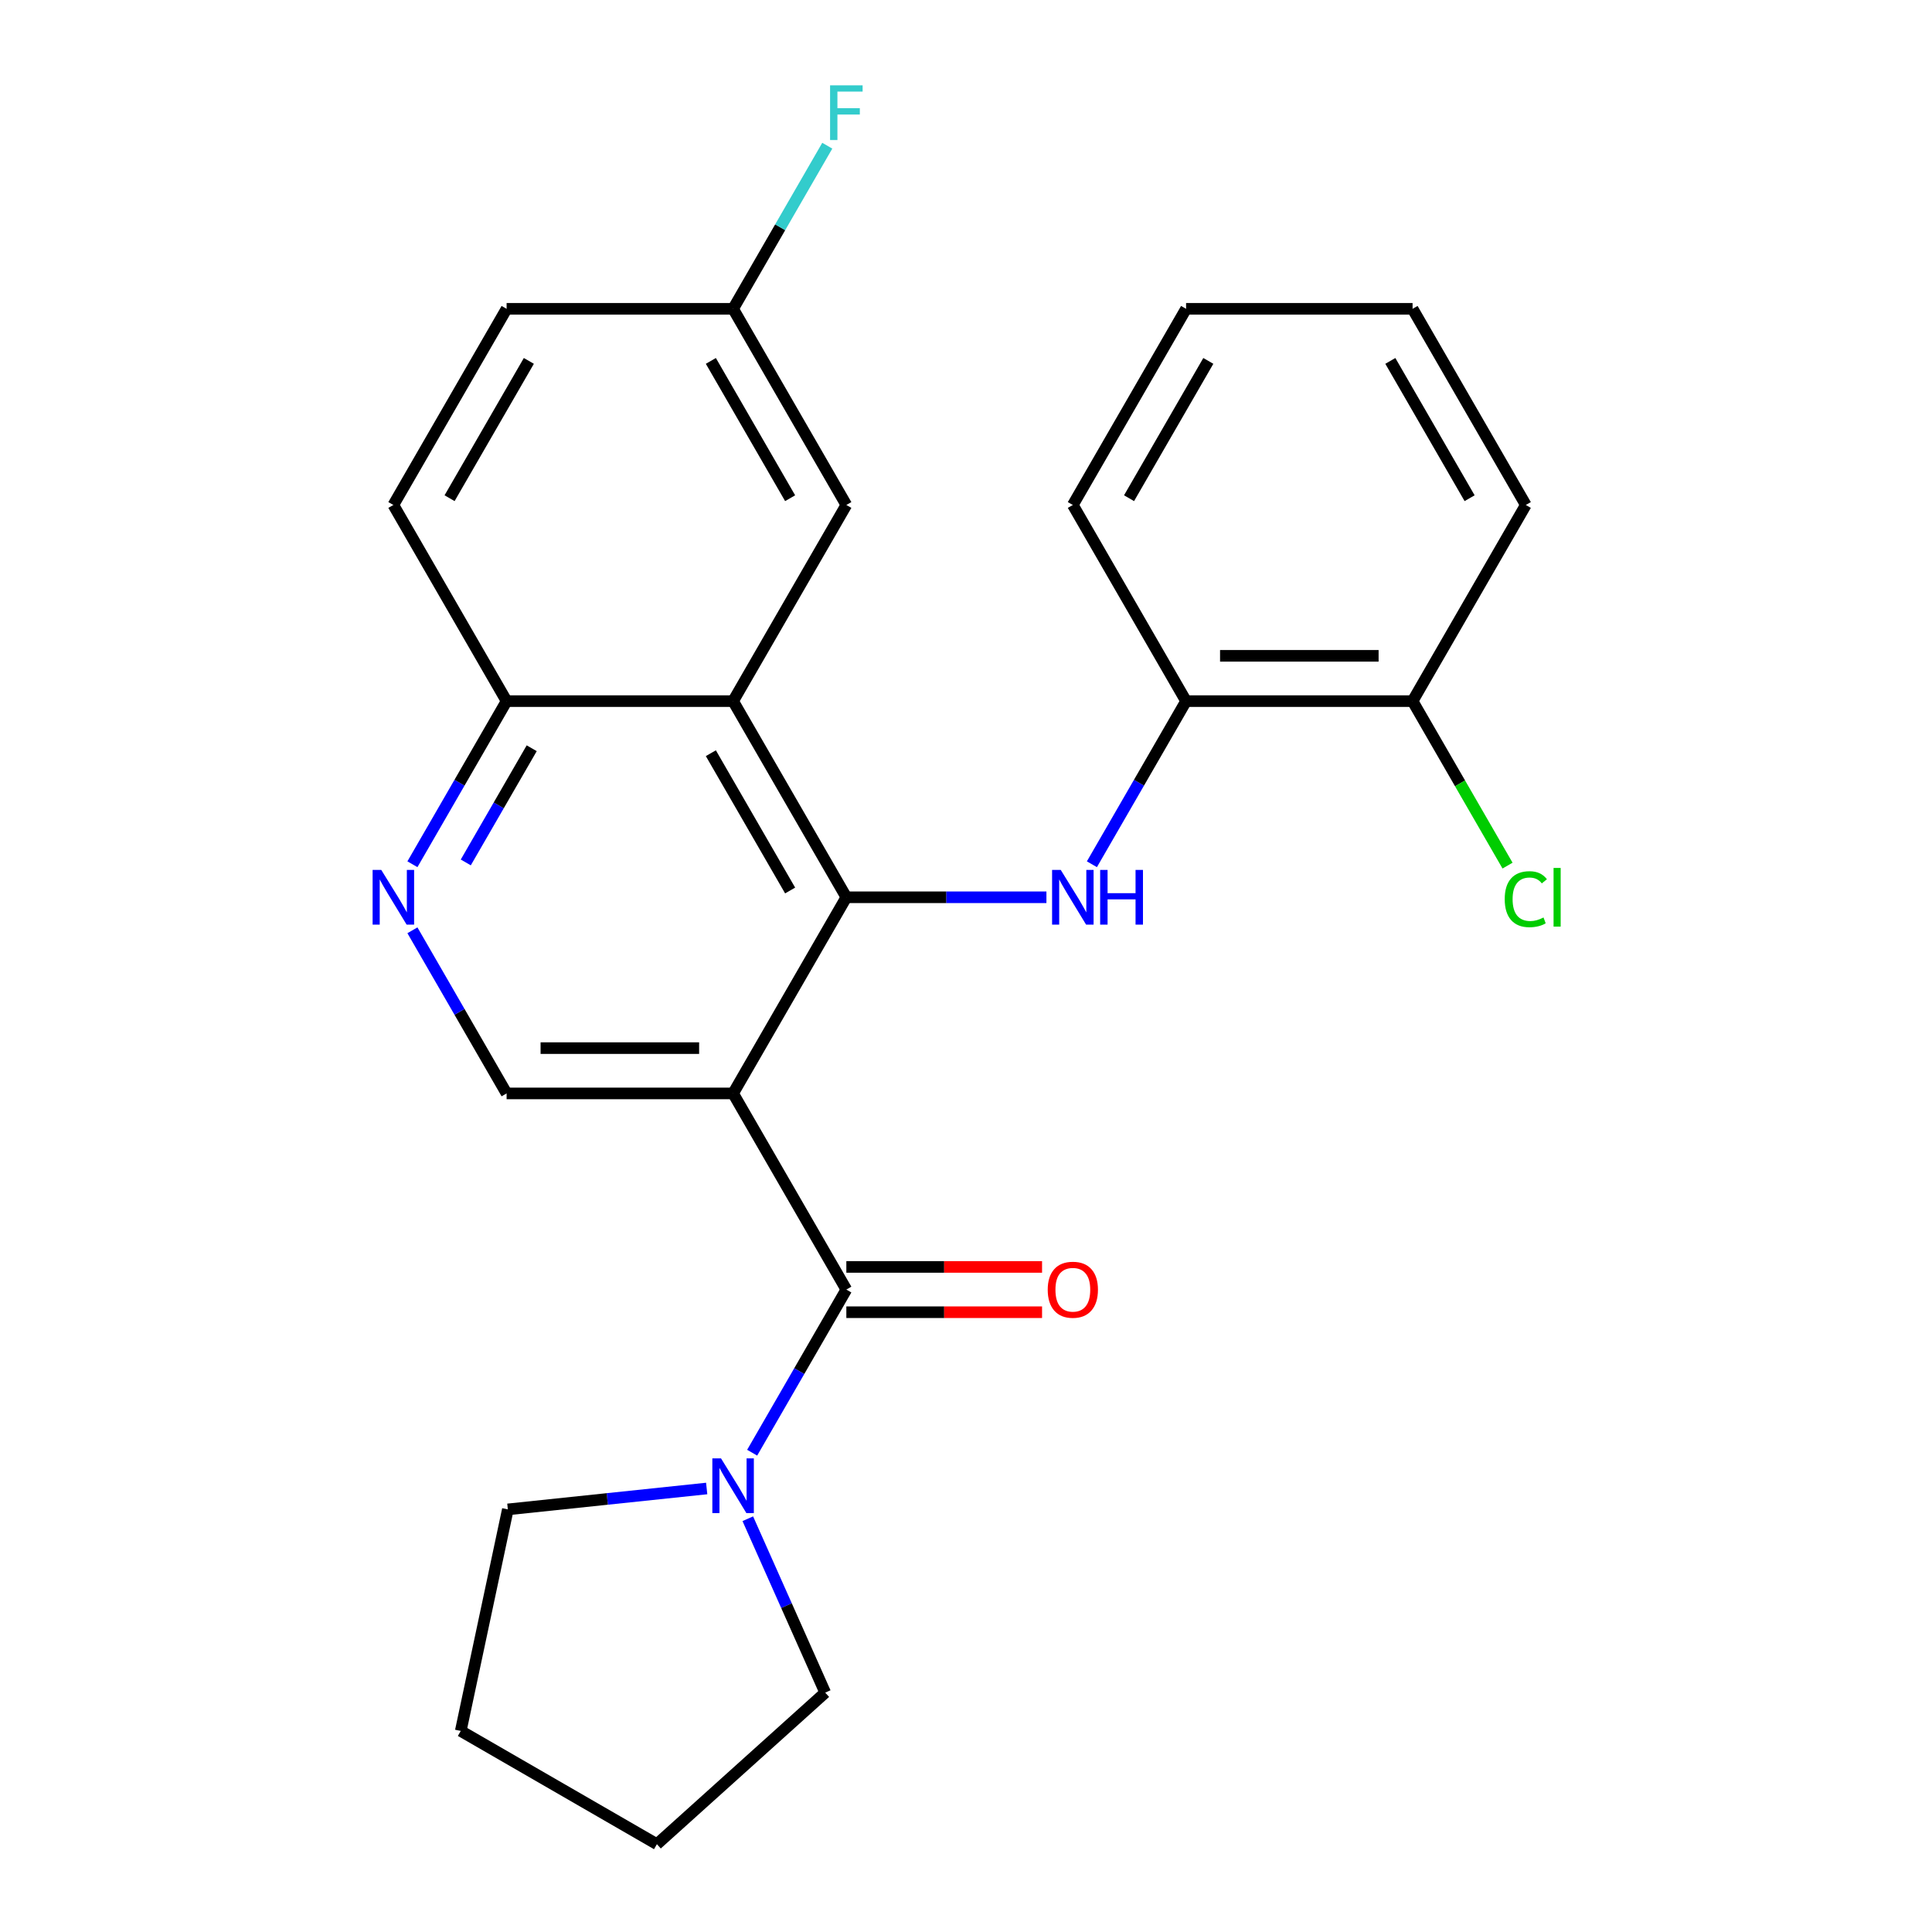 <?xml version='1.0' encoding='iso-8859-1'?>
<svg version='1.1' baseProfile='full'
              xmlns='http://www.w3.org/2000/svg'
                      xmlns:rdkit='http://www.rdkit.org/xml'
                      xmlns:xlink='http://www.w3.org/1999/xlink'
                  xml:space='preserve'
width='1000px' height='1000px' viewBox='0 0 1000 1000'>
<!-- END OF HEADER -->
<rect style='opacity:1.0;fill:#FFFFFF;stroke:none' width='1000' height='1000' x='0' y='0'> </rect>
<path class='bond-0' d='M 379.451,565.954 L 438.067,464.428' style='fill:none;fill-rule:evenodd;stroke:#000000;stroke-width:6px;stroke-linecap:butt;stroke-linejoin:miter;stroke-opacity:1' />
<path class='bond-1' d='M 379.451,565.954 L 438.067,667.48' style='fill:none;fill-rule:evenodd;stroke:#000000;stroke-width:6px;stroke-linecap:butt;stroke-linejoin:miter;stroke-opacity:1' />
<path class='bond-5' d='M 379.451,565.954 L 262.219,565.954' style='fill:none;fill-rule:evenodd;stroke:#000000;stroke-width:6px;stroke-linecap:butt;stroke-linejoin:miter;stroke-opacity:1' />
<path class='bond-5' d='M 361.866,542.507 L 279.803,542.507' style='fill:none;fill-rule:evenodd;stroke:#000000;stroke-width:6px;stroke-linecap:butt;stroke-linejoin:miter;stroke-opacity:1' />
<path class='bond-2' d='M 438.067,464.428 L 379.451,362.902' style='fill:none;fill-rule:evenodd;stroke:#000000;stroke-width:6px;stroke-linecap:butt;stroke-linejoin:miter;stroke-opacity:1' />
<path class='bond-2' d='M 408.969,460.922 L 367.938,389.854' style='fill:none;fill-rule:evenodd;stroke:#000000;stroke-width:6px;stroke-linecap:butt;stroke-linejoin:miter;stroke-opacity:1' />
<path class='bond-3' d='M 438.067,464.428 L 489.847,464.428' style='fill:none;fill-rule:evenodd;stroke:#000000;stroke-width:6px;stroke-linecap:butt;stroke-linejoin:miter;stroke-opacity:1' />
<path class='bond-3' d='M 489.847,464.428 L 541.628,464.428' style='fill:none;fill-rule:evenodd;stroke:#0000FF;stroke-width:6px;stroke-linecap:butt;stroke-linejoin:miter;stroke-opacity:1' />
<path class='bond-4' d='M 438.067,667.48 L 413.692,709.697' style='fill:none;fill-rule:evenodd;stroke:#000000;stroke-width:6px;stroke-linecap:butt;stroke-linejoin:miter;stroke-opacity:1' />
<path class='bond-4' d='M 413.692,709.697 L 389.318,751.915' style='fill:none;fill-rule:evenodd;stroke:#0000FF;stroke-width:6px;stroke-linecap:butt;stroke-linejoin:miter;stroke-opacity:1' />
<path class='bond-10' d='M 438.067,679.203 L 488.717,679.203' style='fill:none;fill-rule:evenodd;stroke:#000000;stroke-width:6px;stroke-linecap:butt;stroke-linejoin:miter;stroke-opacity:1' />
<path class='bond-10' d='M 488.717,679.203 L 539.368,679.203' style='fill:none;fill-rule:evenodd;stroke:#FF0000;stroke-width:6px;stroke-linecap:butt;stroke-linejoin:miter;stroke-opacity:1' />
<path class='bond-10' d='M 438.067,655.756 L 488.717,655.756' style='fill:none;fill-rule:evenodd;stroke:#000000;stroke-width:6px;stroke-linecap:butt;stroke-linejoin:miter;stroke-opacity:1' />
<path class='bond-10' d='M 488.717,655.756 L 539.368,655.756' style='fill:none;fill-rule:evenodd;stroke:#FF0000;stroke-width:6px;stroke-linecap:butt;stroke-linejoin:miter;stroke-opacity:1' />
<path class='bond-9' d='M 379.451,362.902 L 438.067,261.376' style='fill:none;fill-rule:evenodd;stroke:#000000;stroke-width:6px;stroke-linecap:butt;stroke-linejoin:miter;stroke-opacity:1' />
<path class='bond-25' d='M 379.451,362.902 L 262.219,362.902' style='fill:none;fill-rule:evenodd;stroke:#000000;stroke-width:6px;stroke-linecap:butt;stroke-linejoin:miter;stroke-opacity:1' />
<path class='bond-7' d='M 565.166,447.337 L 589.54,405.12' style='fill:none;fill-rule:evenodd;stroke:#0000FF;stroke-width:6px;stroke-linecap:butt;stroke-linejoin:miter;stroke-opacity:1' />
<path class='bond-7' d='M 589.54,405.12 L 613.914,362.902' style='fill:none;fill-rule:evenodd;stroke:#000000;stroke-width:6px;stroke-linecap:butt;stroke-linejoin:miter;stroke-opacity:1' />
<path class='bond-17' d='M 387.06,786.096 L 407.096,831.099' style='fill:none;fill-rule:evenodd;stroke:#0000FF;stroke-width:6px;stroke-linecap:butt;stroke-linejoin:miter;stroke-opacity:1' />
<path class='bond-17' d='M 407.096,831.099 L 427.133,876.102' style='fill:none;fill-rule:evenodd;stroke:#000000;stroke-width:6px;stroke-linecap:butt;stroke-linejoin:miter;stroke-opacity:1' />
<path class='bond-18' d='M 365.78,770.442 L 314.32,775.851' style='fill:none;fill-rule:evenodd;stroke:#0000FF;stroke-width:6px;stroke-linecap:butt;stroke-linejoin:miter;stroke-opacity:1' />
<path class='bond-18' d='M 314.32,775.851 L 262.861,781.259' style='fill:none;fill-rule:evenodd;stroke:#000000;stroke-width:6px;stroke-linecap:butt;stroke-linejoin:miter;stroke-opacity:1' />
<path class='bond-6' d='M 262.219,565.954 L 237.844,523.736' style='fill:none;fill-rule:evenodd;stroke:#000000;stroke-width:6px;stroke-linecap:butt;stroke-linejoin:miter;stroke-opacity:1' />
<path class='bond-6' d='M 237.844,523.736 L 213.47,481.519' style='fill:none;fill-rule:evenodd;stroke:#0000FF;stroke-width:6px;stroke-linecap:butt;stroke-linejoin:miter;stroke-opacity:1' />
<path class='bond-8' d='M 213.47,447.337 L 237.844,405.12' style='fill:none;fill-rule:evenodd;stroke:#0000FF;stroke-width:6px;stroke-linecap:butt;stroke-linejoin:miter;stroke-opacity:1' />
<path class='bond-8' d='M 237.844,405.12 L 262.219,362.902' style='fill:none;fill-rule:evenodd;stroke:#000000;stroke-width:6px;stroke-linecap:butt;stroke-linejoin:miter;stroke-opacity:1' />
<path class='bond-8' d='M 241.088,446.395 L 258.15,416.843' style='fill:none;fill-rule:evenodd;stroke:#0000FF;stroke-width:6px;stroke-linecap:butt;stroke-linejoin:miter;stroke-opacity:1' />
<path class='bond-8' d='M 258.15,416.843 L 275.212,387.291' style='fill:none;fill-rule:evenodd;stroke:#000000;stroke-width:6px;stroke-linecap:butt;stroke-linejoin:miter;stroke-opacity:1' />
<path class='bond-11' d='M 613.914,362.902 L 731.146,362.902' style='fill:none;fill-rule:evenodd;stroke:#000000;stroke-width:6px;stroke-linecap:butt;stroke-linejoin:miter;stroke-opacity:1' />
<path class='bond-11' d='M 631.499,339.456 L 713.561,339.456' style='fill:none;fill-rule:evenodd;stroke:#000000;stroke-width:6px;stroke-linecap:butt;stroke-linejoin:miter;stroke-opacity:1' />
<path class='bond-19' d='M 613.914,362.902 L 555.298,261.376' style='fill:none;fill-rule:evenodd;stroke:#000000;stroke-width:6px;stroke-linecap:butt;stroke-linejoin:miter;stroke-opacity:1' />
<path class='bond-12' d='M 262.219,362.902 L 203.603,261.376' style='fill:none;fill-rule:evenodd;stroke:#000000;stroke-width:6px;stroke-linecap:butt;stroke-linejoin:miter;stroke-opacity:1' />
<path class='bond-13' d='M 438.067,261.376 L 379.451,159.851' style='fill:none;fill-rule:evenodd;stroke:#000000;stroke-width:6px;stroke-linecap:butt;stroke-linejoin:miter;stroke-opacity:1' />
<path class='bond-13' d='M 408.969,257.871 L 367.938,186.803' style='fill:none;fill-rule:evenodd;stroke:#000000;stroke-width:6px;stroke-linecap:butt;stroke-linejoin:miter;stroke-opacity:1' />
<path class='bond-14' d='M 731.146,362.902 L 755.723,405.47' style='fill:none;fill-rule:evenodd;stroke:#000000;stroke-width:6px;stroke-linecap:butt;stroke-linejoin:miter;stroke-opacity:1' />
<path class='bond-14' d='M 755.723,405.47 L 780.299,448.037' style='fill:none;fill-rule:evenodd;stroke:#00CC00;stroke-width:6px;stroke-linecap:butt;stroke-linejoin:miter;stroke-opacity:1' />
<path class='bond-20' d='M 731.146,362.902 L 789.762,261.376' style='fill:none;fill-rule:evenodd;stroke:#000000;stroke-width:6px;stroke-linecap:butt;stroke-linejoin:miter;stroke-opacity:1' />
<path class='bond-15' d='M 203.603,261.376 L 262.219,159.851' style='fill:none;fill-rule:evenodd;stroke:#000000;stroke-width:6px;stroke-linecap:butt;stroke-linejoin:miter;stroke-opacity:1' />
<path class='bond-15' d='M 232.7,257.871 L 273.731,186.803' style='fill:none;fill-rule:evenodd;stroke:#000000;stroke-width:6px;stroke-linecap:butt;stroke-linejoin:miter;stroke-opacity:1' />
<path class='bond-16' d='M 379.451,159.851 L 403.825,117.633' style='fill:none;fill-rule:evenodd;stroke:#000000;stroke-width:6px;stroke-linecap:butt;stroke-linejoin:miter;stroke-opacity:1' />
<path class='bond-16' d='M 403.825,117.633 L 428.199,75.415' style='fill:none;fill-rule:evenodd;stroke:#33CCCC;stroke-width:6px;stroke-linecap:butt;stroke-linejoin:miter;stroke-opacity:1' />
<path class='bond-27' d='M 379.451,159.851 L 262.219,159.851' style='fill:none;fill-rule:evenodd;stroke:#000000;stroke-width:6px;stroke-linecap:butt;stroke-linejoin:miter;stroke-opacity:1' />
<path class='bond-22' d='M 427.133,876.102 L 340.013,954.545' style='fill:none;fill-rule:evenodd;stroke:#000000;stroke-width:6px;stroke-linecap:butt;stroke-linejoin:miter;stroke-opacity:1' />
<path class='bond-21' d='M 262.861,781.259 L 238.487,895.93' style='fill:none;fill-rule:evenodd;stroke:#000000;stroke-width:6px;stroke-linecap:butt;stroke-linejoin:miter;stroke-opacity:1' />
<path class='bond-23' d='M 555.298,261.376 L 613.914,159.851' style='fill:none;fill-rule:evenodd;stroke:#000000;stroke-width:6px;stroke-linecap:butt;stroke-linejoin:miter;stroke-opacity:1' />
<path class='bond-23' d='M 584.396,257.871 L 625.427,186.803' style='fill:none;fill-rule:evenodd;stroke:#000000;stroke-width:6px;stroke-linecap:butt;stroke-linejoin:miter;stroke-opacity:1' />
<path class='bond-28' d='M 789.762,261.376 L 731.146,159.851' style='fill:none;fill-rule:evenodd;stroke:#000000;stroke-width:6px;stroke-linecap:butt;stroke-linejoin:miter;stroke-opacity:1' />
<path class='bond-28' d='M 760.665,257.871 L 719.634,186.803' style='fill:none;fill-rule:evenodd;stroke:#000000;stroke-width:6px;stroke-linecap:butt;stroke-linejoin:miter;stroke-opacity:1' />
<path class='bond-26' d='M 238.487,895.93 L 340.013,954.545' style='fill:none;fill-rule:evenodd;stroke:#000000;stroke-width:6px;stroke-linecap:butt;stroke-linejoin:miter;stroke-opacity:1' />
<path class='bond-24' d='M 613.914,159.851 L 731.146,159.851' style='fill:none;fill-rule:evenodd;stroke:#000000;stroke-width:6px;stroke-linecap:butt;stroke-linejoin:miter;stroke-opacity:1' />
<path  class='atom-4' d='M 549.038 450.268
L 558.318 465.268
Q 559.238 466.748, 560.718 469.428
Q 562.198 472.108, 562.278 472.268
L 562.278 450.268
L 566.038 450.268
L 566.038 478.588
L 562.158 478.588
L 552.198 462.188
Q 551.038 460.268, 549.798 458.068
Q 548.598 455.868, 548.238 455.188
L 548.238 478.588
L 544.558 478.588
L 544.558 450.268
L 549.038 450.268
' fill='#0000FF'/>
<path  class='atom-4' d='M 569.438 450.268
L 573.278 450.268
L 573.278 462.308
L 587.758 462.308
L 587.758 450.268
L 591.598 450.268
L 591.598 478.588
L 587.758 478.588
L 587.758 465.508
L 573.278 465.508
L 573.278 478.588
L 569.438 478.588
L 569.438 450.268
' fill='#0000FF'/>
<path  class='atom-5' d='M 373.191 754.845
L 382.471 769.845
Q 383.391 771.325, 384.871 774.005
Q 386.351 776.685, 386.431 776.845
L 386.431 754.845
L 390.191 754.845
L 390.191 783.165
L 386.311 783.165
L 376.351 766.765
Q 375.191 764.845, 373.951 762.645
Q 372.751 760.445, 372.391 759.765
L 372.391 783.165
L 368.711 783.165
L 368.711 754.845
L 373.191 754.845
' fill='#0000FF'/>
<path  class='atom-7' d='M 197.343 450.268
L 206.623 465.268
Q 207.543 466.748, 209.023 469.428
Q 210.503 472.108, 210.583 472.268
L 210.583 450.268
L 214.343 450.268
L 214.343 478.588
L 210.463 478.588
L 200.503 462.188
Q 199.343 460.268, 198.103 458.068
Q 196.903 455.868, 196.543 455.188
L 196.543 478.588
L 192.863 478.588
L 192.863 450.268
L 197.343 450.268
' fill='#0000FF'/>
<path  class='atom-11' d='M 542.298 667.56
Q 542.298 660.76, 545.658 656.96
Q 549.018 653.16, 555.298 653.16
Q 561.578 653.16, 564.938 656.96
Q 568.298 660.76, 568.298 667.56
Q 568.298 674.44, 564.898 678.36
Q 561.498 682.24, 555.298 682.24
Q 549.058 682.24, 545.658 678.36
Q 542.298 674.48, 542.298 667.56
M 555.298 679.04
Q 559.618 679.04, 561.938 676.16
Q 564.298 673.24, 564.298 667.56
Q 564.298 662, 561.938 659.2
Q 559.618 656.36, 555.298 656.36
Q 550.978 656.36, 548.618 659.16
Q 546.298 661.96, 546.298 667.56
Q 546.298 673.28, 548.618 676.16
Q 550.978 679.04, 555.298 679.04
' fill='#FF0000'/>
<path  class='atom-15' d='M 778.842 465.408
Q 778.842 458.368, 782.122 454.688
Q 785.442 450.968, 791.722 450.968
Q 797.562 450.968, 800.682 455.088
L 798.042 457.248
Q 795.762 454.248, 791.722 454.248
Q 787.442 454.248, 785.162 457.128
Q 782.922 459.968, 782.922 465.408
Q 782.922 471.008, 785.242 473.888
Q 787.602 476.768, 792.162 476.768
Q 795.282 476.768, 798.922 474.888
L 800.042 477.888
Q 798.562 478.848, 796.322 479.408
Q 794.082 479.968, 791.602 479.968
Q 785.442 479.968, 782.122 476.208
Q 778.842 472.448, 778.842 465.408
' fill='#00CC00'/>
<path  class='atom-15' d='M 804.122 449.248
L 807.802 449.248
L 807.802 479.608
L 804.122 479.608
L 804.122 449.248
' fill='#00CC00'/>
<path  class='atom-17' d='M 429.647 44.165
L 446.487 44.165
L 446.487 47.405
L 433.447 47.405
L 433.447 56.005
L 445.047 56.005
L 445.047 59.285
L 433.447 59.285
L 433.447 72.485
L 429.647 72.485
L 429.647 44.165
' fill='#33CCCC'/>
</svg>
